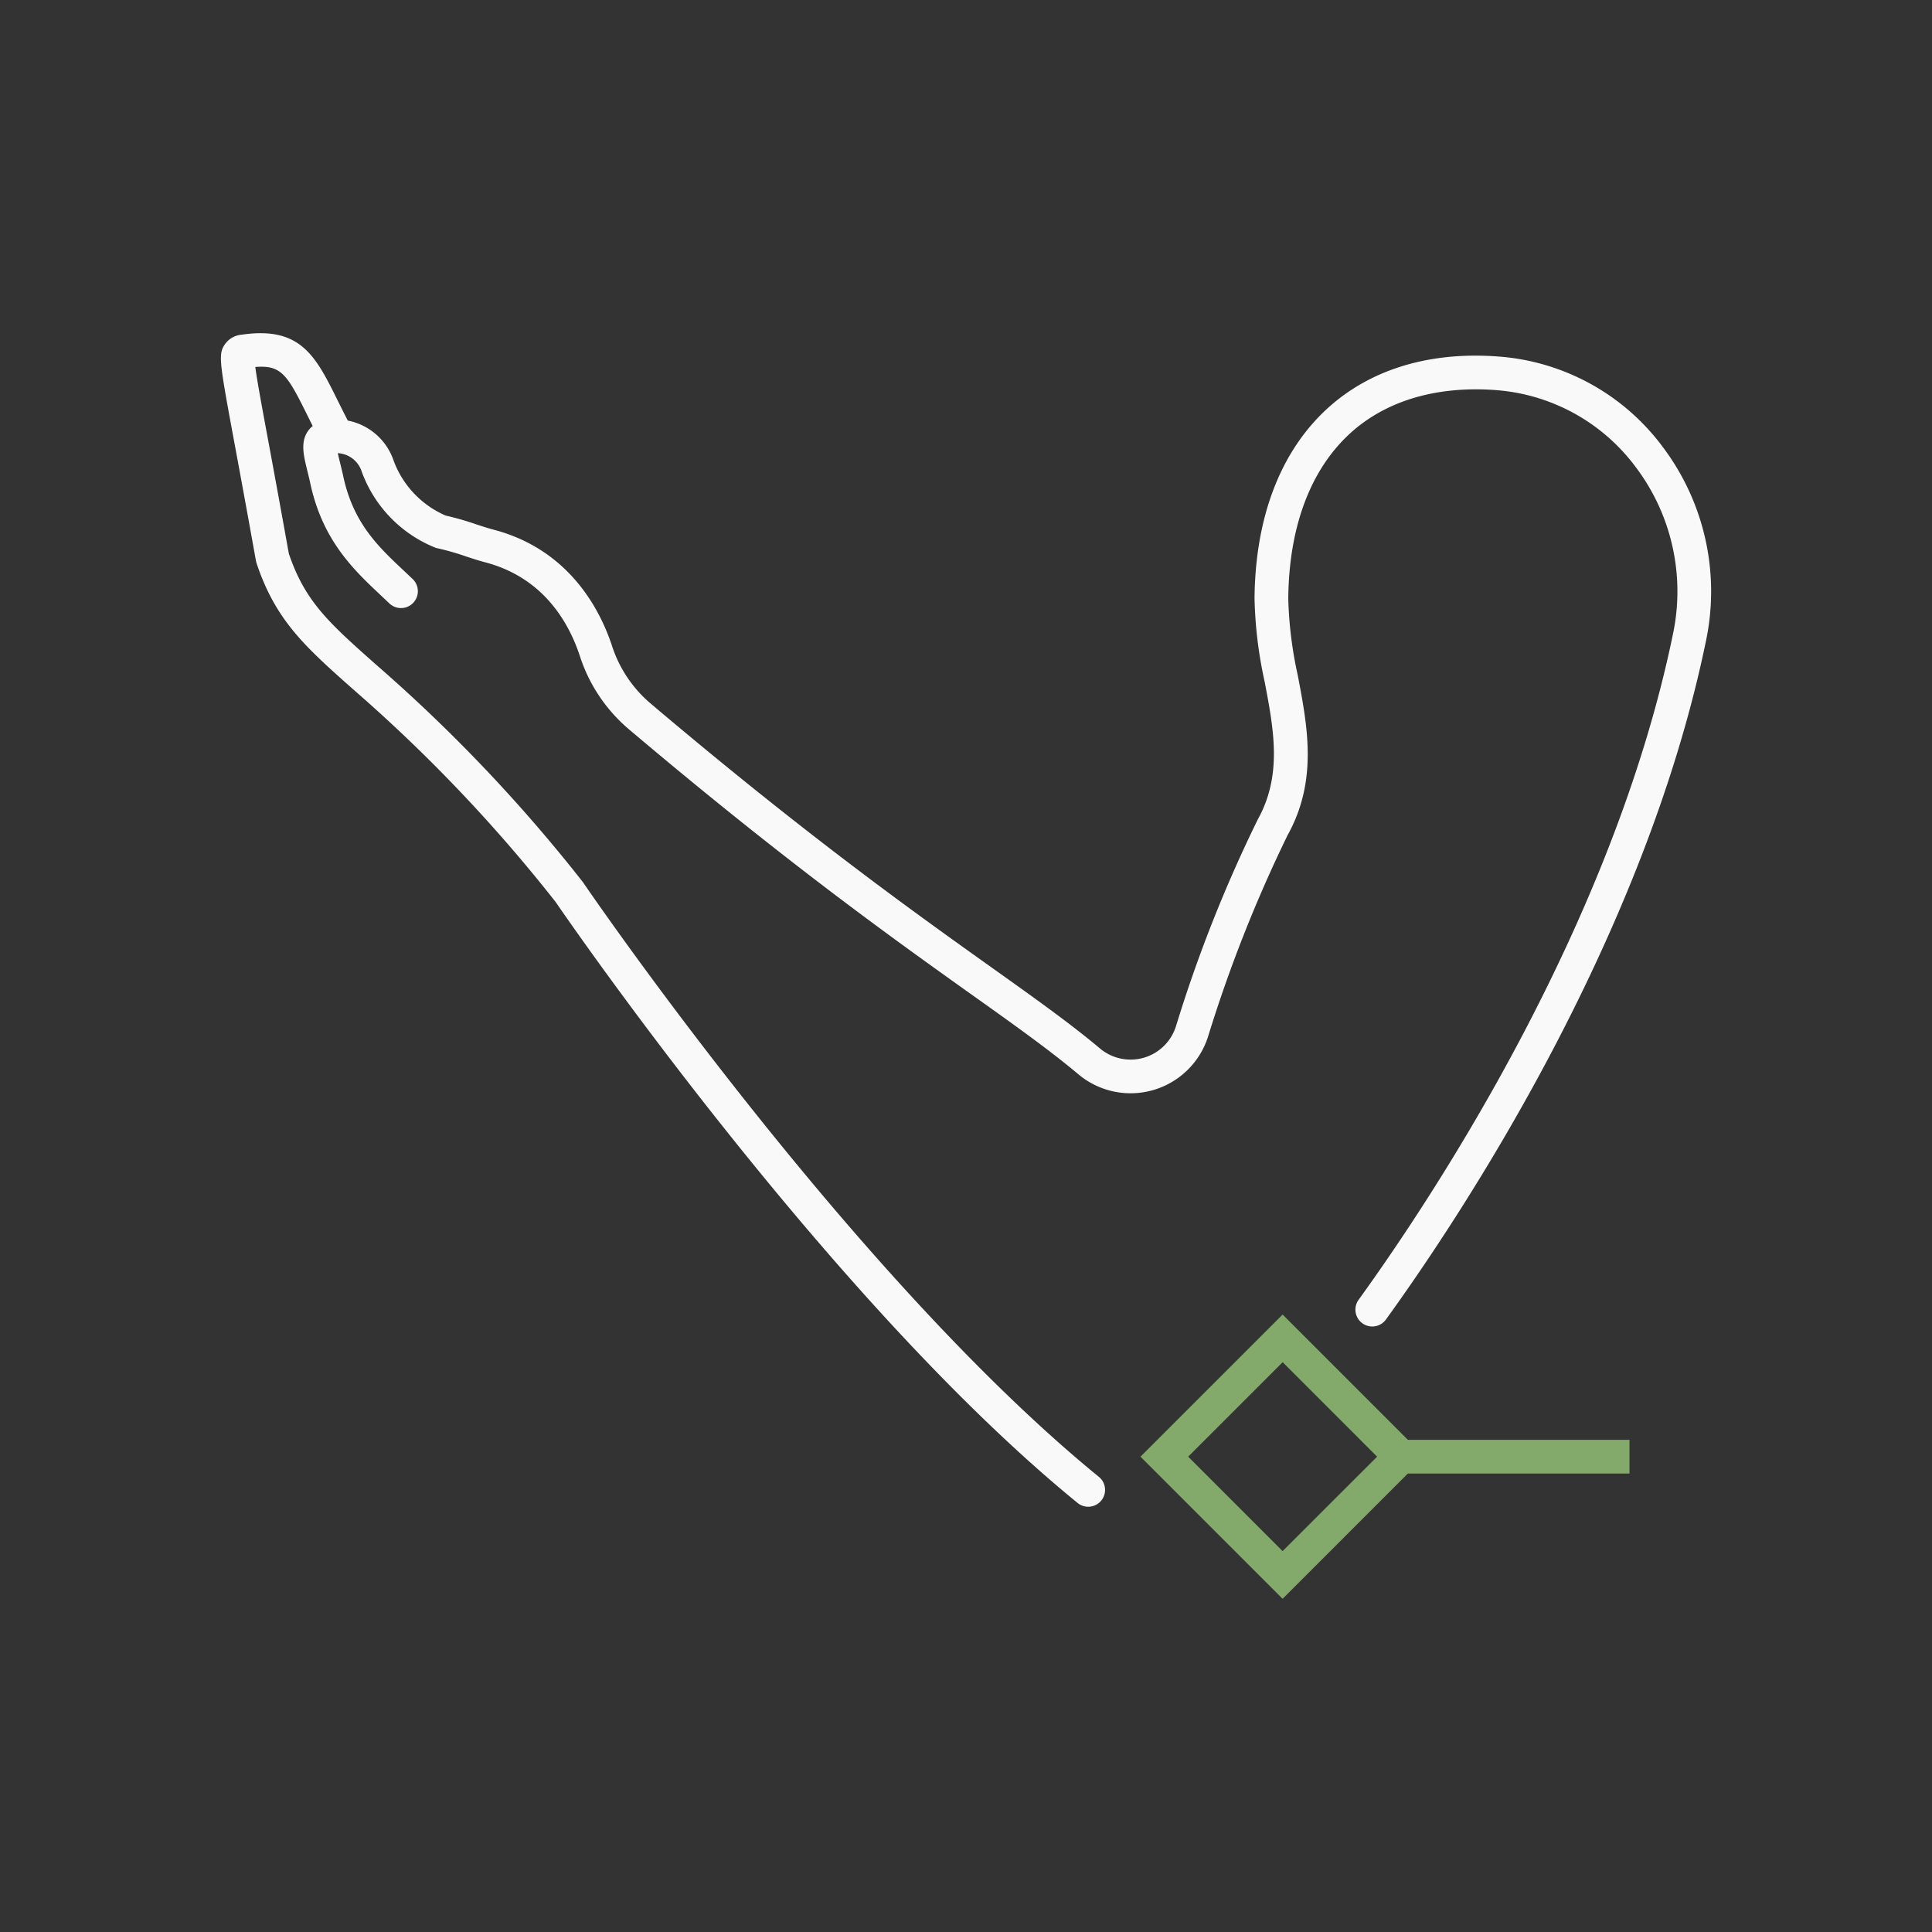 <svg id="Icon_Set" data-name="Icon Set" xmlns="http://www.w3.org/2000/svg" viewBox="0 0 200 200"><rect x="0" y="0" width="200" height="200" fill="#333333" stroke="none"/><defs><style>.cls-1{fill:#83aa6a;}.cls-2{fill:#f9f9f9;}</style></defs><title>Artboard 18</title><path class="cls-1" d="M132.775,136.08l-14.714,14.713,14.714,14.713,12.968-12.969h22.941v-3.489H145.743Zm0,24.492L123,150.793l9.78-9.779,9.778,9.779Z"/><path class="cls-2" d="M155.181,36.912c-.457-.036-.922-.062-1.4-.078-6.785-.23-12.55,1.78-16.719,5.78-4.632,4.444-7.12,11.128-7.193,19.329a44.136,44.136,0,0,0,1.051,8.645c.944,4.959,1.835,9.644-.711,14.235a145.293,145.293,0,0,0-8.48,21.432,4.924,4.924,0,0,1-7.838,2.3c-3.061-2.574-6.662-5.139-11.22-8.387C94.637,94.441,83.633,86.6,67.462,72.92a13.144,13.144,0,0,1-4.073-5.956c-1.176-3.636-4.338-10.049-12.3-12.135-.581-.152-1.172-.347-1.787-.549a30.429,30.429,0,0,0-3.165-.908,9.949,9.949,0,0,1-5.4-5.718A6.275,6.275,0,0,0,36,43.537c-.357-.7-.691-1.364-.991-1.971-2.325-4.705-3.863-7.814-9.991-6.919a2.362,2.362,0,0,0-1.684.922c-.773,1.08-.673,1.62,1,10.641.542,2.932,1.255,6.784,2.161,11.845l.063.244c1.983,5.948,5.032,8.653,10.085,13.135A160.5,160.5,0,0,1,57.522,93.377c1.218,1.781,28.364,41.26,53.989,62.175a1.744,1.744,0,1,0,2.206-2.7C88.026,131.88,60.642,91.76,60.369,91.357l-.083-.112A163.787,163.787,0,0,0,38.951,68.822c-4.89-4.337-7.363-6.532-9.05-11.509-.9-5.008-1.6-8.826-2.143-11.738-.684-3.695-1.162-6.282-1.329-7.584,2.728-.22,3.314.806,5.449,5.121.156.314.324.653.493.991a2.5,2.5,0,0,0-.561.625c-.706,1.134-.372,2.483.013,4.042.095.387.2.8.293,1.243,1.274,5.947,4.5,8.981,7.352,11.658l.837.792a1.745,1.745,0,0,0,2.413-2.522l-.86-.813c-2.718-2.552-5.284-4.965-6.33-9.846-.1-.479-.215-.93-.318-1.349-.078-.318-.173-.7-.24-1.022a2.754,2.754,0,0,1,2.488,1.949A13.447,13.447,0,0,0,45.079,56.7l.214.058a26.38,26.38,0,0,1,2.915.833c.686.226,1.347.442,1.994.612,6.039,1.581,8.7,6.219,9.865,9.83a16.641,16.641,0,0,0,5.141,7.549c16.283,13.773,27.355,21.662,35.44,27.424,4.5,3.2,8.044,5.733,11,8.217a8.414,8.414,0,0,0,13.411-3.921,145.141,145.141,0,0,1,8.226-20.831c3.136-5.654,2.083-11.187,1.065-16.539a41.439,41.439,0,0,1-.989-7.96c.065-7.24,2.18-13.065,6.119-16.844,3.476-3.335,8.386-4.994,14.188-4.81q.631.021,1.238.07a19.857,19.857,0,0,1,14.462,8.015,21.355,21.355,0,0,1,3.84,17.121c-6.187,30.189-24.821,58.309-32.545,69a1.745,1.745,0,1,0,2.828,2.044c7.857-10.872,26.813-39.49,33.136-70.342a24.852,24.852,0,0,0-4.469-19.918A23.308,23.308,0,0,0,155.181,36.912Z"/></svg>